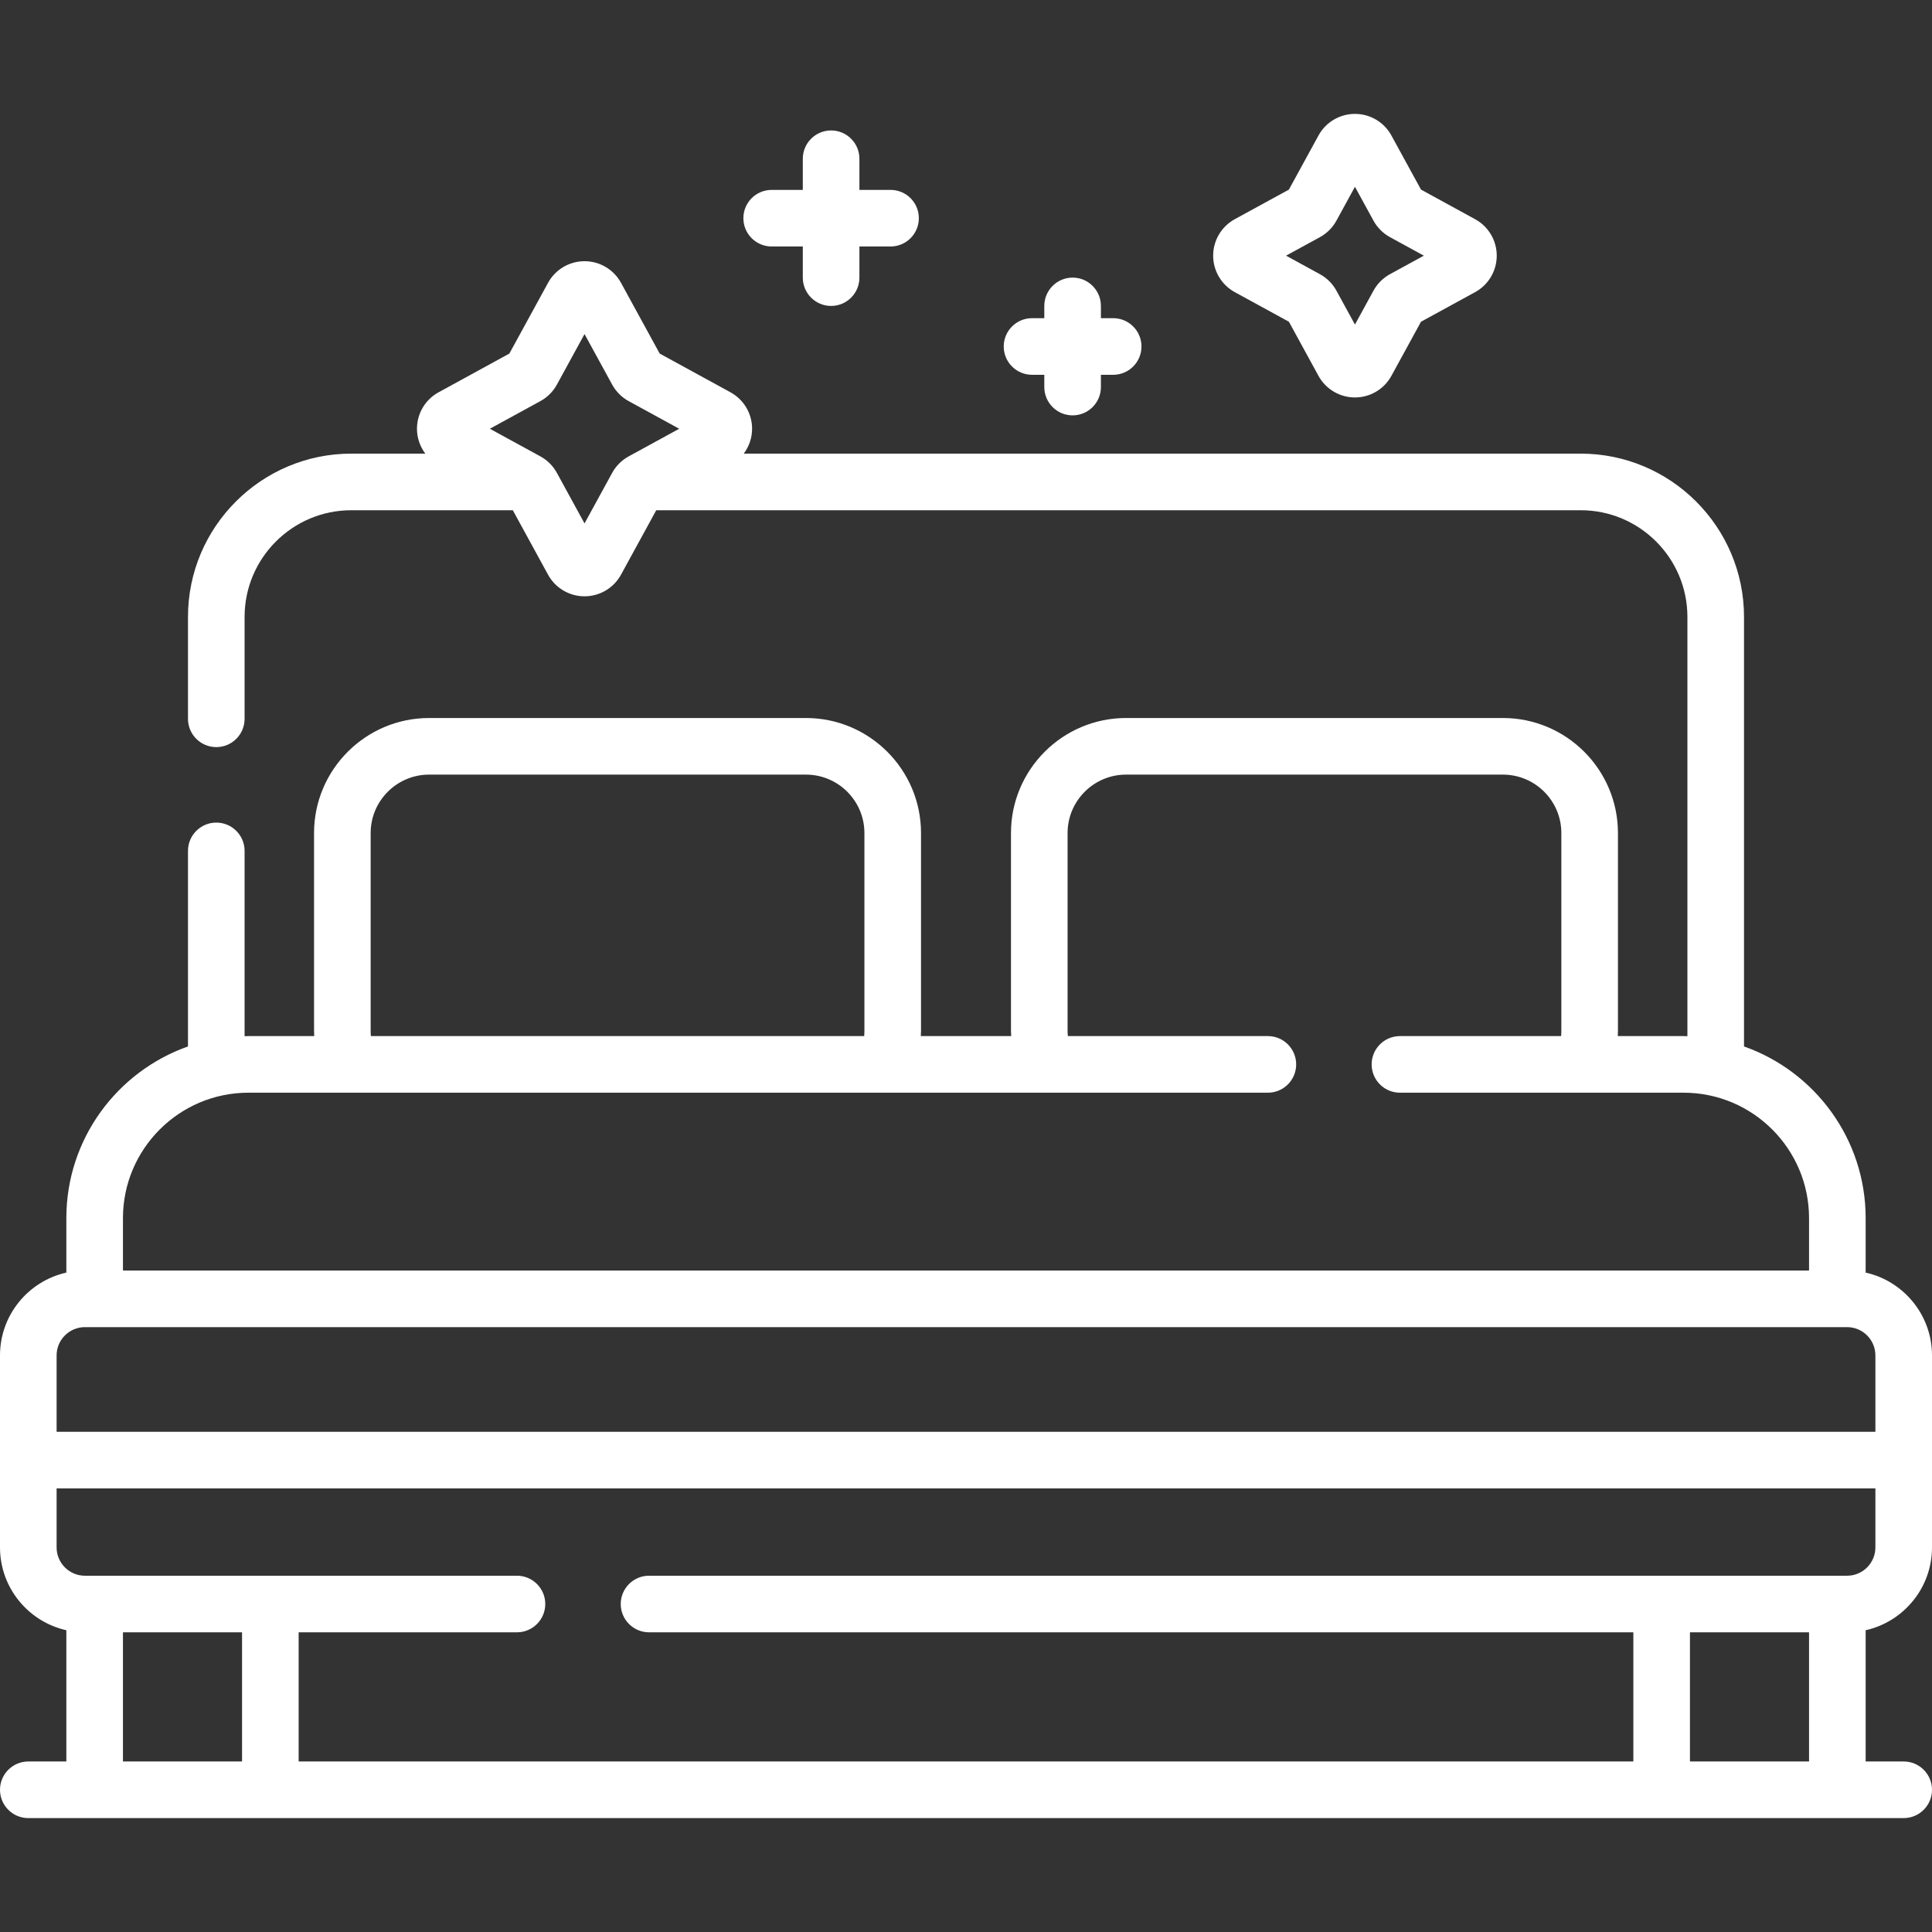 <svg width="100" height="100" viewBox="0 0 100 100" fill="none" xmlns="http://www.w3.org/2000/svg">
<rect x="0" y="0" width="100" height="100" fill="#333333" stroke="none"/>
<path d="M100 80.094V70.156C100 68.063 98.528 66.308 96.566 65.869V63.051C96.566 58.951 93.933 55.456 90.27 54.164V31.932C90.27 27.272 86.478 23.48 81.818 23.48H38.497C38.77 23.114 38.928 22.666 38.928 22.192C38.928 21.405 38.499 20.682 37.809 20.305L34.146 18.301L32.143 14.639C31.765 13.948 31.042 13.52 30.255 13.52C29.468 13.52 28.745 13.948 28.367 14.639L26.364 18.301L22.701 20.305C22.011 20.682 21.582 21.406 21.582 22.192C21.582 22.666 21.74 23.114 22.014 23.48H18.182C13.522 23.48 9.73 27.272 9.73 31.932V37.206C9.73 38.015 10.386 38.67 11.195 38.67C12.004 38.67 12.66 38.015 12.66 37.206V31.932C12.66 28.887 15.137 26.41 18.182 26.41H26.543L28.367 29.746C28.745 30.436 29.468 30.865 30.255 30.865C31.042 30.865 31.765 30.436 32.143 29.746L33.967 26.41H81.818C84.863 26.41 87.34 28.887 87.34 31.932V53.633C87.274 53.632 87.209 53.628 87.143 53.628H83.735C83.739 53.536 83.745 53.444 83.745 53.35V43.119C83.745 39.836 81.074 37.164 77.791 37.164H58.283C55 37.164 52.328 39.836 52.328 43.119V53.35C52.328 53.443 52.335 53.536 52.339 53.628H47.661C47.666 53.536 47.672 53.444 47.672 53.35V43.119C47.672 39.836 45 37.164 41.717 37.164H22.21C18.926 37.164 16.255 39.836 16.255 43.119V53.35C16.255 53.443 16.261 53.536 16.265 53.628H12.857C12.791 53.628 12.726 53.632 12.66 53.633V44.042C12.66 43.233 12.004 42.577 11.195 42.577C10.386 42.577 9.73 43.233 9.73 44.042V54.164C6.067 55.456 3.434 58.951 3.434 63.051V65.869C1.471 66.308 0 68.063 0 70.156V80.094C0 82.187 1.471 83.942 3.434 84.381V91.174H1.465C0.656 91.174 0 91.83 0 92.639C0 93.448 0.656 94.104 1.465 94.104H98.535C99.344 94.104 100 93.448 100 92.639C100 91.83 99.344 91.174 98.535 91.174H96.566V84.381C98.528 83.942 100 82.187 100 80.094ZM32.541 23.622C32.179 23.819 31.884 24.115 31.685 24.477L30.255 27.092L28.825 24.478C28.628 24.116 28.332 23.82 27.97 23.622L25.355 22.192L27.97 20.762C28.332 20.564 28.628 20.268 28.825 19.907L30.255 17.292L31.686 19.908C31.884 20.269 32.179 20.565 32.54 20.762L35.155 22.192L32.541 23.622ZM19.185 43.119C19.185 41.451 20.541 40.094 22.209 40.094H41.717C43.385 40.094 44.742 41.451 44.742 43.119V53.35C44.742 53.444 44.738 53.536 44.729 53.628H19.197C19.189 53.536 19.185 53.444 19.185 53.35V43.119ZM6.364 63.051C6.364 59.471 9.277 56.558 12.857 56.558H65.625C66.434 56.558 67.09 55.902 67.09 55.093C67.09 54.284 66.434 53.628 65.625 53.628H55.272C55.264 53.536 55.258 53.444 55.258 53.35V43.119C55.258 41.451 56.615 40.094 58.283 40.094H77.791C79.459 40.094 80.815 41.451 80.815 43.119V53.35C80.815 53.444 80.81 53.536 80.802 53.628H72.461C71.652 53.628 70.996 54.284 70.996 55.093C70.996 55.902 71.652 56.558 72.461 56.558H87.143C90.723 56.558 93.636 59.471 93.636 63.051V65.762H6.364V63.051ZM2.93 70.156C2.93 69.349 3.587 68.692 4.395 68.692H95.606C96.413 68.692 97.07 69.349 97.07 70.156V74.109H2.93V70.156ZM12.528 91.174H6.364V84.489H12.528V91.174ZM93.636 91.174H87.472V84.489H93.636V91.174ZM95.606 81.559H33.594C32.785 81.559 32.129 82.215 32.129 83.023C32.129 83.832 32.785 84.488 33.594 84.488H84.542V91.174H15.458V84.488H26.758C27.567 84.488 28.223 83.832 28.223 83.023C28.223 82.215 27.567 81.559 26.758 81.559H4.395C3.587 81.559 2.93 80.901 2.93 80.094V77.039H97.07V80.094C97.07 80.902 96.413 81.559 95.606 81.559Z" fill="white"/>
<path d="M39.941 12.758H41.553V14.37C41.553 15.179 42.209 15.835 43.018 15.835C43.827 15.835 44.483 15.179 44.483 14.37V12.758H46.094C46.904 12.758 47.559 12.102 47.559 11.293C47.559 10.484 46.904 9.829 46.094 9.829H44.483V8.217C44.483 7.408 43.827 6.752 43.018 6.752C42.209 6.752 41.553 7.408 41.553 8.217V9.829H39.941C39.132 9.829 38.477 10.484 38.477 11.293C38.477 12.102 39.132 12.758 39.941 12.758Z" fill="white"/>
<path d="M53.418 19.399H54.053V20.034C54.053 20.843 54.709 21.499 55.518 21.499C56.327 21.499 56.983 20.843 56.983 20.034V19.399H57.618C58.427 19.399 59.083 18.743 59.083 17.934C59.083 17.125 58.427 16.469 57.618 16.469H56.983V15.834C56.983 15.025 56.327 14.369 55.518 14.369C54.709 14.369 54.053 15.025 54.053 15.834V16.469H53.418C52.609 16.469 51.953 17.125 51.953 17.934C51.953 18.743 52.609 19.399 53.418 19.399Z" fill="white"/>
<path d="M63.912 15.121L66.713 16.653L68.244 19.453C68.621 20.143 69.344 20.572 70.131 20.572H70.132C70.919 20.572 71.642 20.143 72.019 19.453L73.551 16.653L76.352 15.121C77.042 14.744 77.471 14.02 77.471 13.233C77.471 12.447 77.042 11.723 76.352 11.346L73.551 9.814L72.019 7.014C71.642 6.323 70.919 5.895 70.132 5.895C70.132 5.895 70.131 5.895 70.131 5.895C69.345 5.895 68.621 6.324 68.244 7.014L66.713 9.814L63.912 11.345C63.222 11.723 62.793 12.446 62.793 13.233C62.793 14.02 63.222 14.743 63.912 15.121ZM68.319 12.275C68.68 12.077 68.975 11.782 69.174 11.42L70.132 9.668L71.091 11.421C71.289 11.782 71.585 12.078 71.945 12.275L73.698 13.233L71.946 14.191C71.584 14.389 71.288 14.685 71.09 15.047L70.132 16.799L69.173 15.046C68.975 14.685 68.68 14.389 68.318 14.192L66.566 13.233L68.319 12.275Z" fill="white"/>
</svg>
